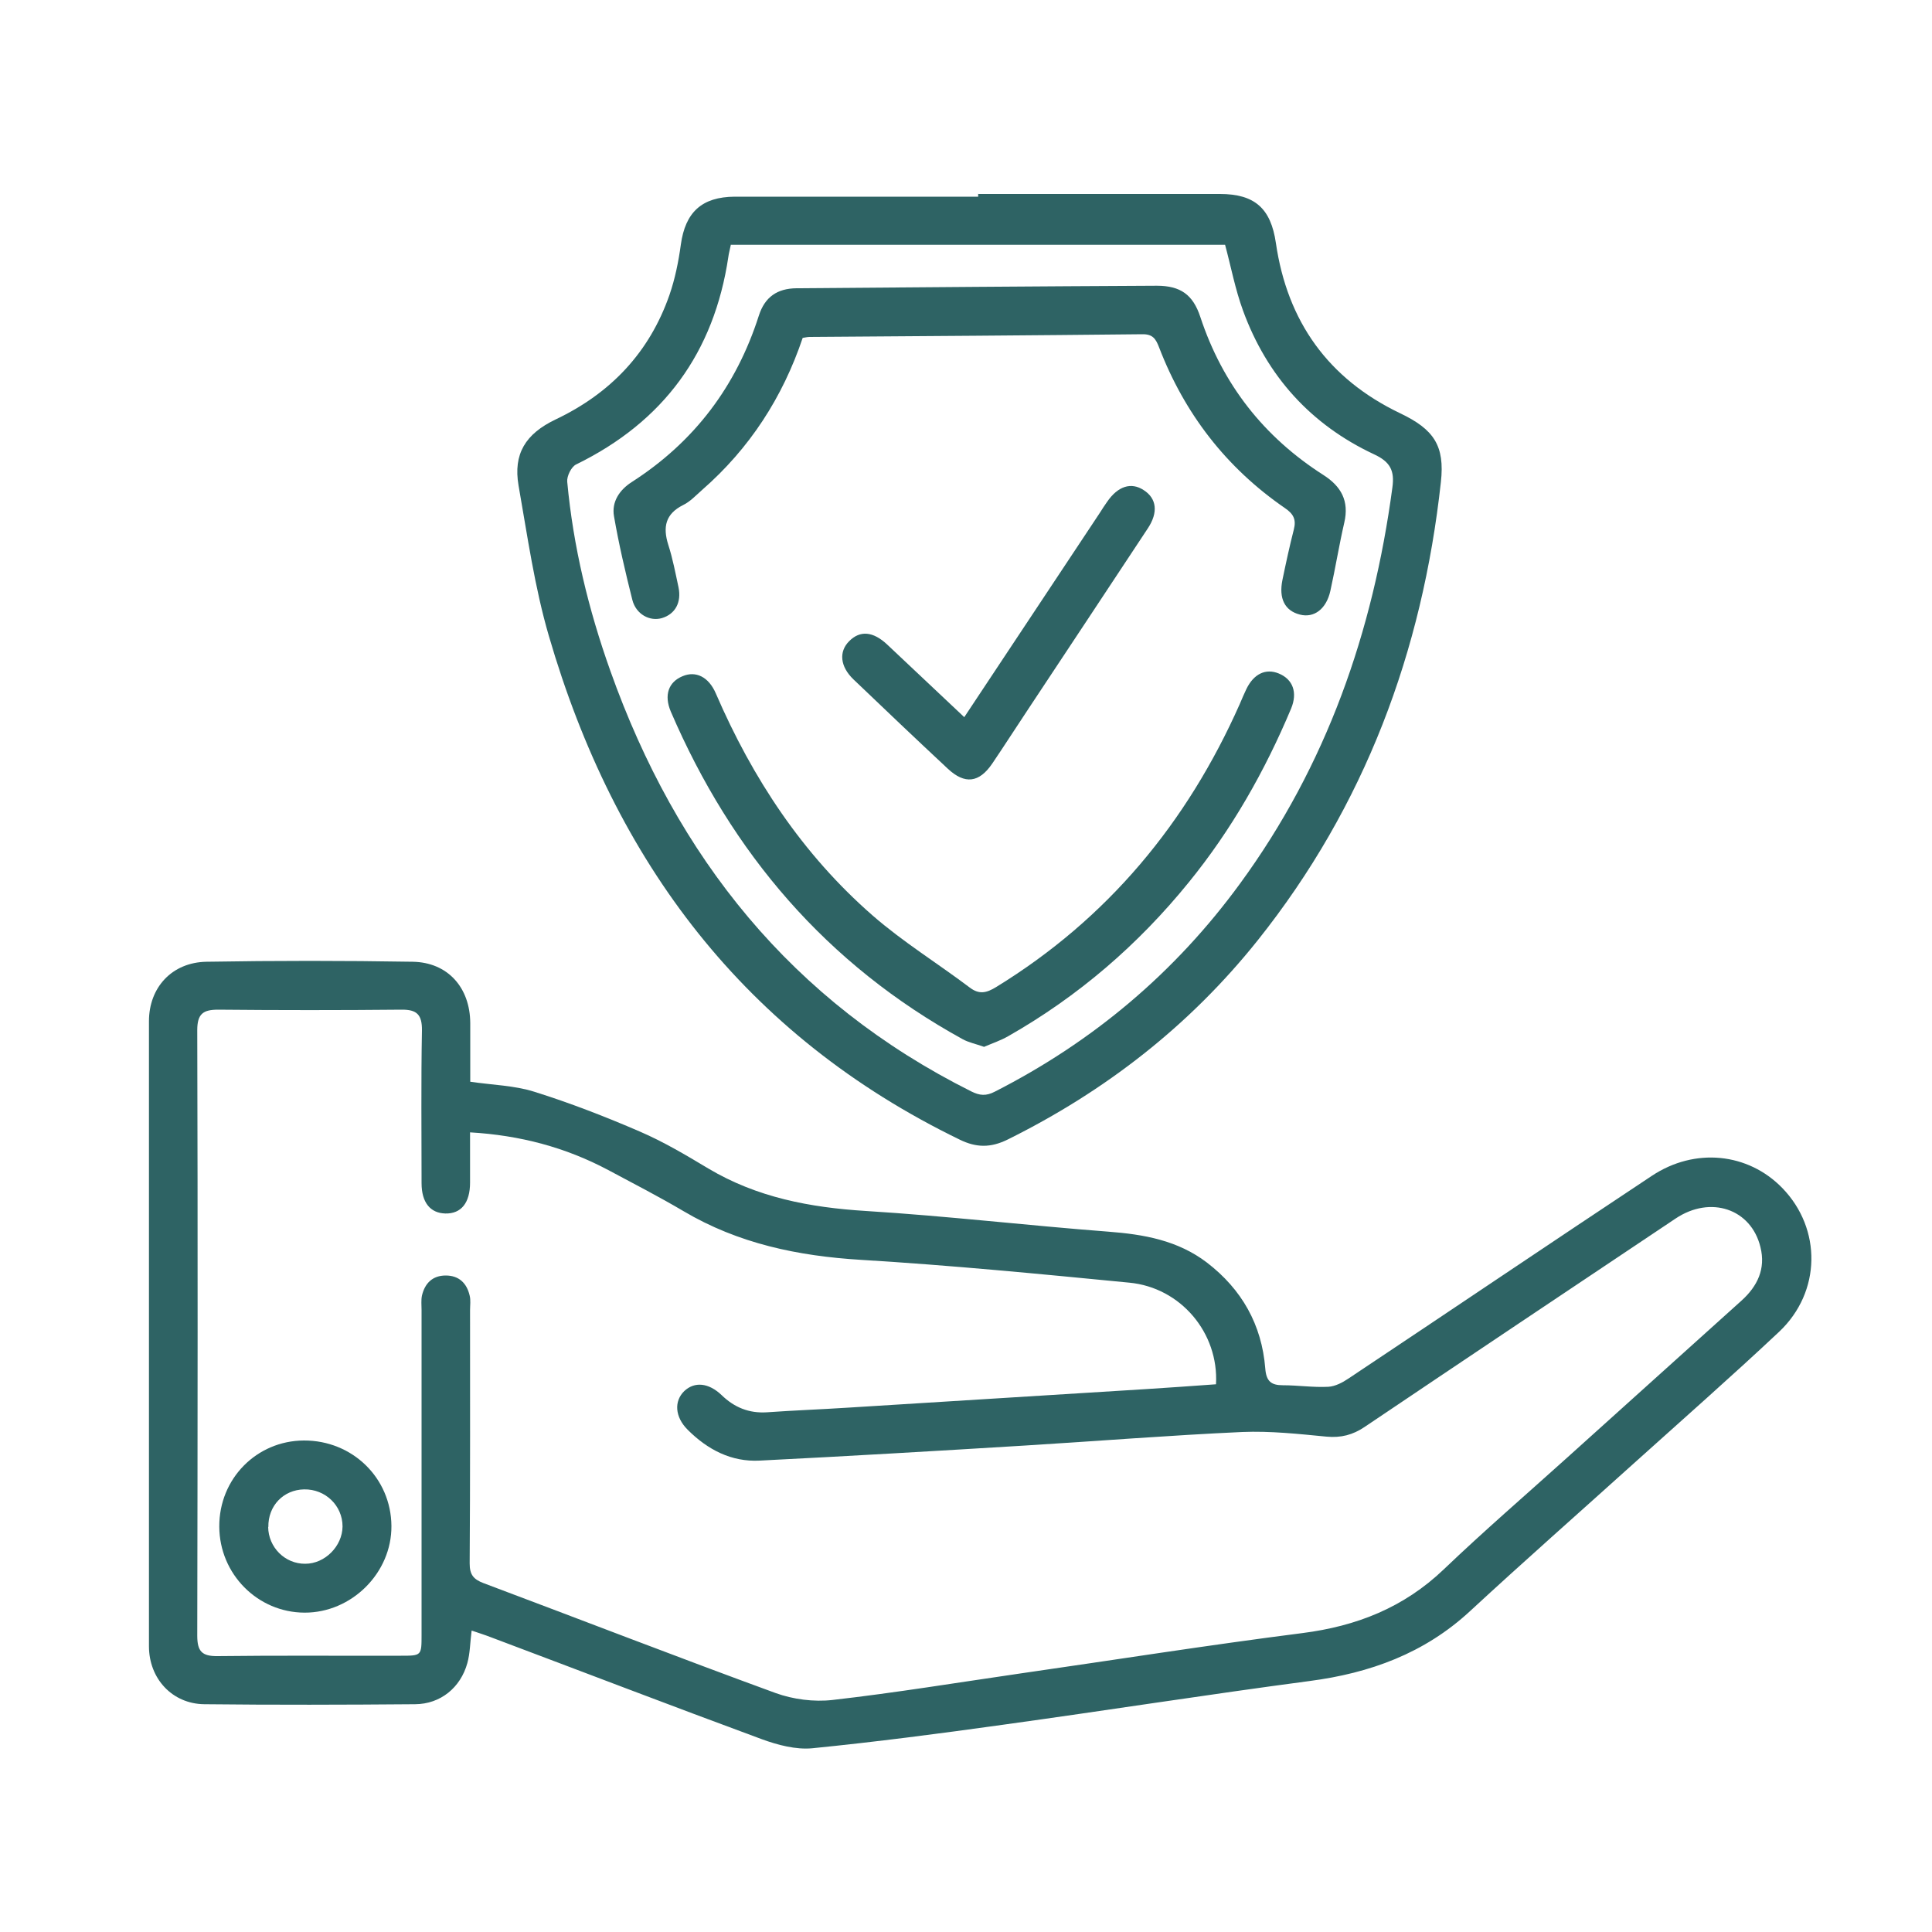 <?xml version="1.0" encoding="UTF-8"?>
<svg id="Layer_1" data-name="Layer 1" xmlns="http://www.w3.org/2000/svg" viewBox="0 0 100 100">
  <defs>
    <style>
      .cls-1 {
        fill: #2e6364;
      }
    </style>
  </defs>
  <g id="tyBmzE">
    <g>
      <path class="cls-1" d="M24.41,84.41c-.08,.63-.08,1.17-.22,1.67-.35,1.27-1.39,2.12-2.7,2.13-3.64,.03-7.28,.04-10.92,0-1.65-.02-2.86-1.32-2.86-3,0-10.78,0-21.57,0-32.35,0-1.75,1.19-3.05,2.98-3.08,3.56-.06,7.11-.06,10.67,0,1.82,.03,2.97,1.34,2.98,3.17,0,1.01,0,2.01,0,3.04,1.14,.17,2.28,.19,3.32,.52,1.85,.58,3.68,1.29,5.46,2.06,1.23,.53,2.39,1.22,3.54,1.91,2.52,1.5,5.26,2.02,8.16,2.2,4.19,.26,8.36,.75,12.54,1.07,1.85,.14,3.6,.45,5.11,1.6,1.81,1.39,2.84,3.22,3.02,5.48,.05,.66,.3,.87,.91,.87,.78,0,1.57,.12,2.35,.08,.36-.02,.74-.22,1.05-.43,5.24-3.49,10.45-7.01,15.7-10.49,2.23-1.48,4.98-1.19,6.75,.63,2.05,2.11,2.02,5.38-.16,7.44-2.47,2.32-5.02,4.56-7.53,6.82-2.83,2.55-5.69,5.07-8.48,7.65-2.36,2.18-5.17,3.2-8.3,3.61-5.29,.7-10.56,1.53-15.85,2.26-3.29,.46-6.59,.89-9.89,1.22-.85,.08-1.79-.17-2.61-.47-4.69-1.73-9.35-3.52-14.03-5.28-.31-.12-.63-.22-.98-.34Zm-.08-25.82c0,.95,0,1.78,0,2.62,0,1.05-.46,1.62-1.28,1.6-.78-.02-1.23-.57-1.23-1.57,0-2.63-.03-5.27,.02-7.9,.01-.82-.26-1.09-1.06-1.08-3.16,.03-6.33,.03-9.49,0-.77,0-1.08,.21-1.08,1.06,.03,10.45,.02,20.89,0,31.34,0,.81,.24,1.07,1.05,1.06,3.16-.04,6.33-.01,9.49-.02,1.07,0,1.07,0,1.07-1.09,0-5.6,0-11.2,0-16.8,0-.25-.03-.51,.02-.75,.15-.64,.55-1.04,1.23-1.04,.68,0,1.09,.39,1.24,1.04,.06,.24,.02,.5,.02,.75,0,4.37,.01,8.74-.02,13.11,0,.58,.19,.82,.71,1.02,5.04,1.89,10.06,3.84,15.12,5.69,.91,.33,1.99,.47,2.95,.36,3.25-.37,6.47-.9,9.71-1.37,4.87-.7,9.73-1.47,14.6-2.09,2.82-.36,5.26-1.32,7.34-3.31,2.06-1.97,4.23-3.84,6.35-5.75,3.02-2.72,6.03-5.43,9.05-8.15,.83-.75,1.26-1.65,.98-2.77-.48-1.98-2.58-2.69-4.39-1.48-5.37,3.59-10.74,7.18-16.1,10.79-.61,.41-1.22,.57-1.97,.5-1.45-.14-2.91-.3-4.36-.24-3.75,.17-7.48,.47-11.23,.7-4.58,.28-9.16,.55-13.74,.78-1.48,.08-2.71-.57-3.74-1.6-.66-.66-.71-1.48-.17-2,.53-.5,1.26-.43,1.93,.21,.66,.64,1.42,.95,2.35,.89,1.4-.1,2.79-.15,4.19-.24,5.14-.32,10.28-.64,15.42-.96,1.22-.08,2.43-.16,3.63-.25,.15-2.66-1.83-5.01-4.49-5.26-4.62-.45-9.24-.9-13.88-1.18-3.27-.2-6.35-.84-9.19-2.52-1.27-.75-2.59-1.43-3.9-2.13-2.2-1.17-4.56-1.8-7.16-1.95Z"/>
      <path class="cls-1" d="M50.62,10.04c4.17,0,8.34,0,12.52,0,1.81,0,2.64,.75,2.9,2.54,.59,4.06,2.71,7.03,6.43,8.81,1.74,.83,2.32,1.67,2.11,3.56-.96,8.78-3.94,16.77-9.48,23.72-3.53,4.42-7.89,7.81-12.96,10.32-.86,.42-1.6,.42-2.46,0-11.13-5.4-17.87-14.39-21.27-26.07-.74-2.53-1.11-5.18-1.57-7.79-.28-1.63,.35-2.67,1.92-3.42,2.84-1.35,4.85-3.46,5.89-6.44,.29-.84,.47-1.73,.59-2.61,.23-1.67,1.08-2.47,2.79-2.48,4.2,0,8.4,0,12.6,0,0-.05,0-.11,0-.16Zm-12.79,2.62c-.06,.3-.11,.46-.13,.63-.74,4.97-3.36,8.54-7.88,10.75-.25,.12-.49,.61-.46,.9,.31,3.35,1.1,6.61,2.23,9.78,3.43,9.65,9.4,17.13,18.68,21.77,.44,.22,.77,.25,1.23,.01,5.08-2.59,9.32-6.16,12.68-10.76,4.48-6.12,6.89-13.04,7.89-20.51,.12-.87-.11-1.33-.96-1.72-3.26-1.53-5.53-4.04-6.77-7.43-.41-1.12-.63-2.3-.93-3.41h-25.57Z"/>
      <path class="cls-1" d="M11.35,79.01c-.01-2.47,1.93-4.44,4.38-4.45,2.51-.01,4.51,1.94,4.53,4.42,.02,2.43-2.06,4.5-4.5,4.49-2.43-.01-4.4-2-4.41-4.45Zm2.53,.02c.01,1.06,.87,1.92,1.92,1.91,1.02,0,1.92-.91,1.93-1.93,0-1.08-.89-1.94-1.99-1.92-1.07,.02-1.87,.85-1.85,1.95Z"/>
      <path class="cls-1" d="M41.55,17.48c-1.04,3.09-2.75,5.73-5.21,7.88-.32,.28-.61,.6-.98,.78-.92,.46-1.06,1.14-.77,2.06,.23,.71,.37,1.46,.53,2.2,.16,.78-.17,1.38-.85,1.59-.63,.19-1.35-.19-1.54-.94-.36-1.43-.7-2.88-.95-4.33-.13-.74,.28-1.36,.92-1.77,3.24-2.08,5.41-4.96,6.58-8.62,.31-.96,.95-1.4,1.95-1.41,6.22-.05,12.43-.1,18.65-.13,1.22,0,1.87,.46,2.25,1.62,1.15,3.48,3.28,6.2,6.36,8.17,.93,.59,1.35,1.35,1.09,2.47-.27,1.17-.46,2.36-.72,3.53-.21,.95-.85,1.42-1.58,1.23-.78-.2-1.1-.83-.9-1.8,.18-.87,.37-1.75,.59-2.61,.13-.51-.02-.8-.46-1.1-3.04-2.09-5.2-4.89-6.52-8.33-.17-.44-.33-.68-.87-.67-5.74,.06-11.48,.1-17.22,.14-.11,0-.22,.03-.36,.05Z"/>
      <path class="cls-1" d="M50.92,54.18c-.42-.15-.78-.22-1.09-.39-7.04-3.87-11.96-9.63-15.11-16.96-.36-.85-.12-1.53,.61-1.83,.68-.29,1.35,.03,1.72,.89,1.9,4.4,4.49,8.33,8.11,11.49,1.57,1.37,3.37,2.48,5.04,3.74,.49,.37,.87,.27,1.36-.03,5.77-3.54,9.88-8.5,12.61-14.65,.11-.26,.22-.52,.34-.77,.38-.79,1-1.09,1.68-.81,.73,.3,.98,.98,.64,1.81-1.36,3.24-3.08,6.27-5.3,9-2.62,3.23-5.72,5.9-9.34,7.96-.4,.23-.85,.38-1.27,.56Z"/>
      <path class="cls-1" d="M49.91,37.12c2.38-3.59,4.7-7.09,7.02-10.58,.12-.19,.24-.38,.37-.56,.56-.82,1.25-1.04,1.9-.61,.67,.43,.76,1.15,.21,1.98-2.06,3.13-4.14,6.25-6.2,9.37-.62,.93-1.22,1.87-1.85,2.8-.68,1-1.42,1.09-2.3,.27-1.64-1.53-3.26-3.07-4.88-4.62-.7-.67-.77-1.44-.23-1.98,.56-.57,1.24-.52,1.98,.18,1.3,1.22,2.6,2.45,3.98,3.75Z"/>
    </g>
  </g>
</svg>